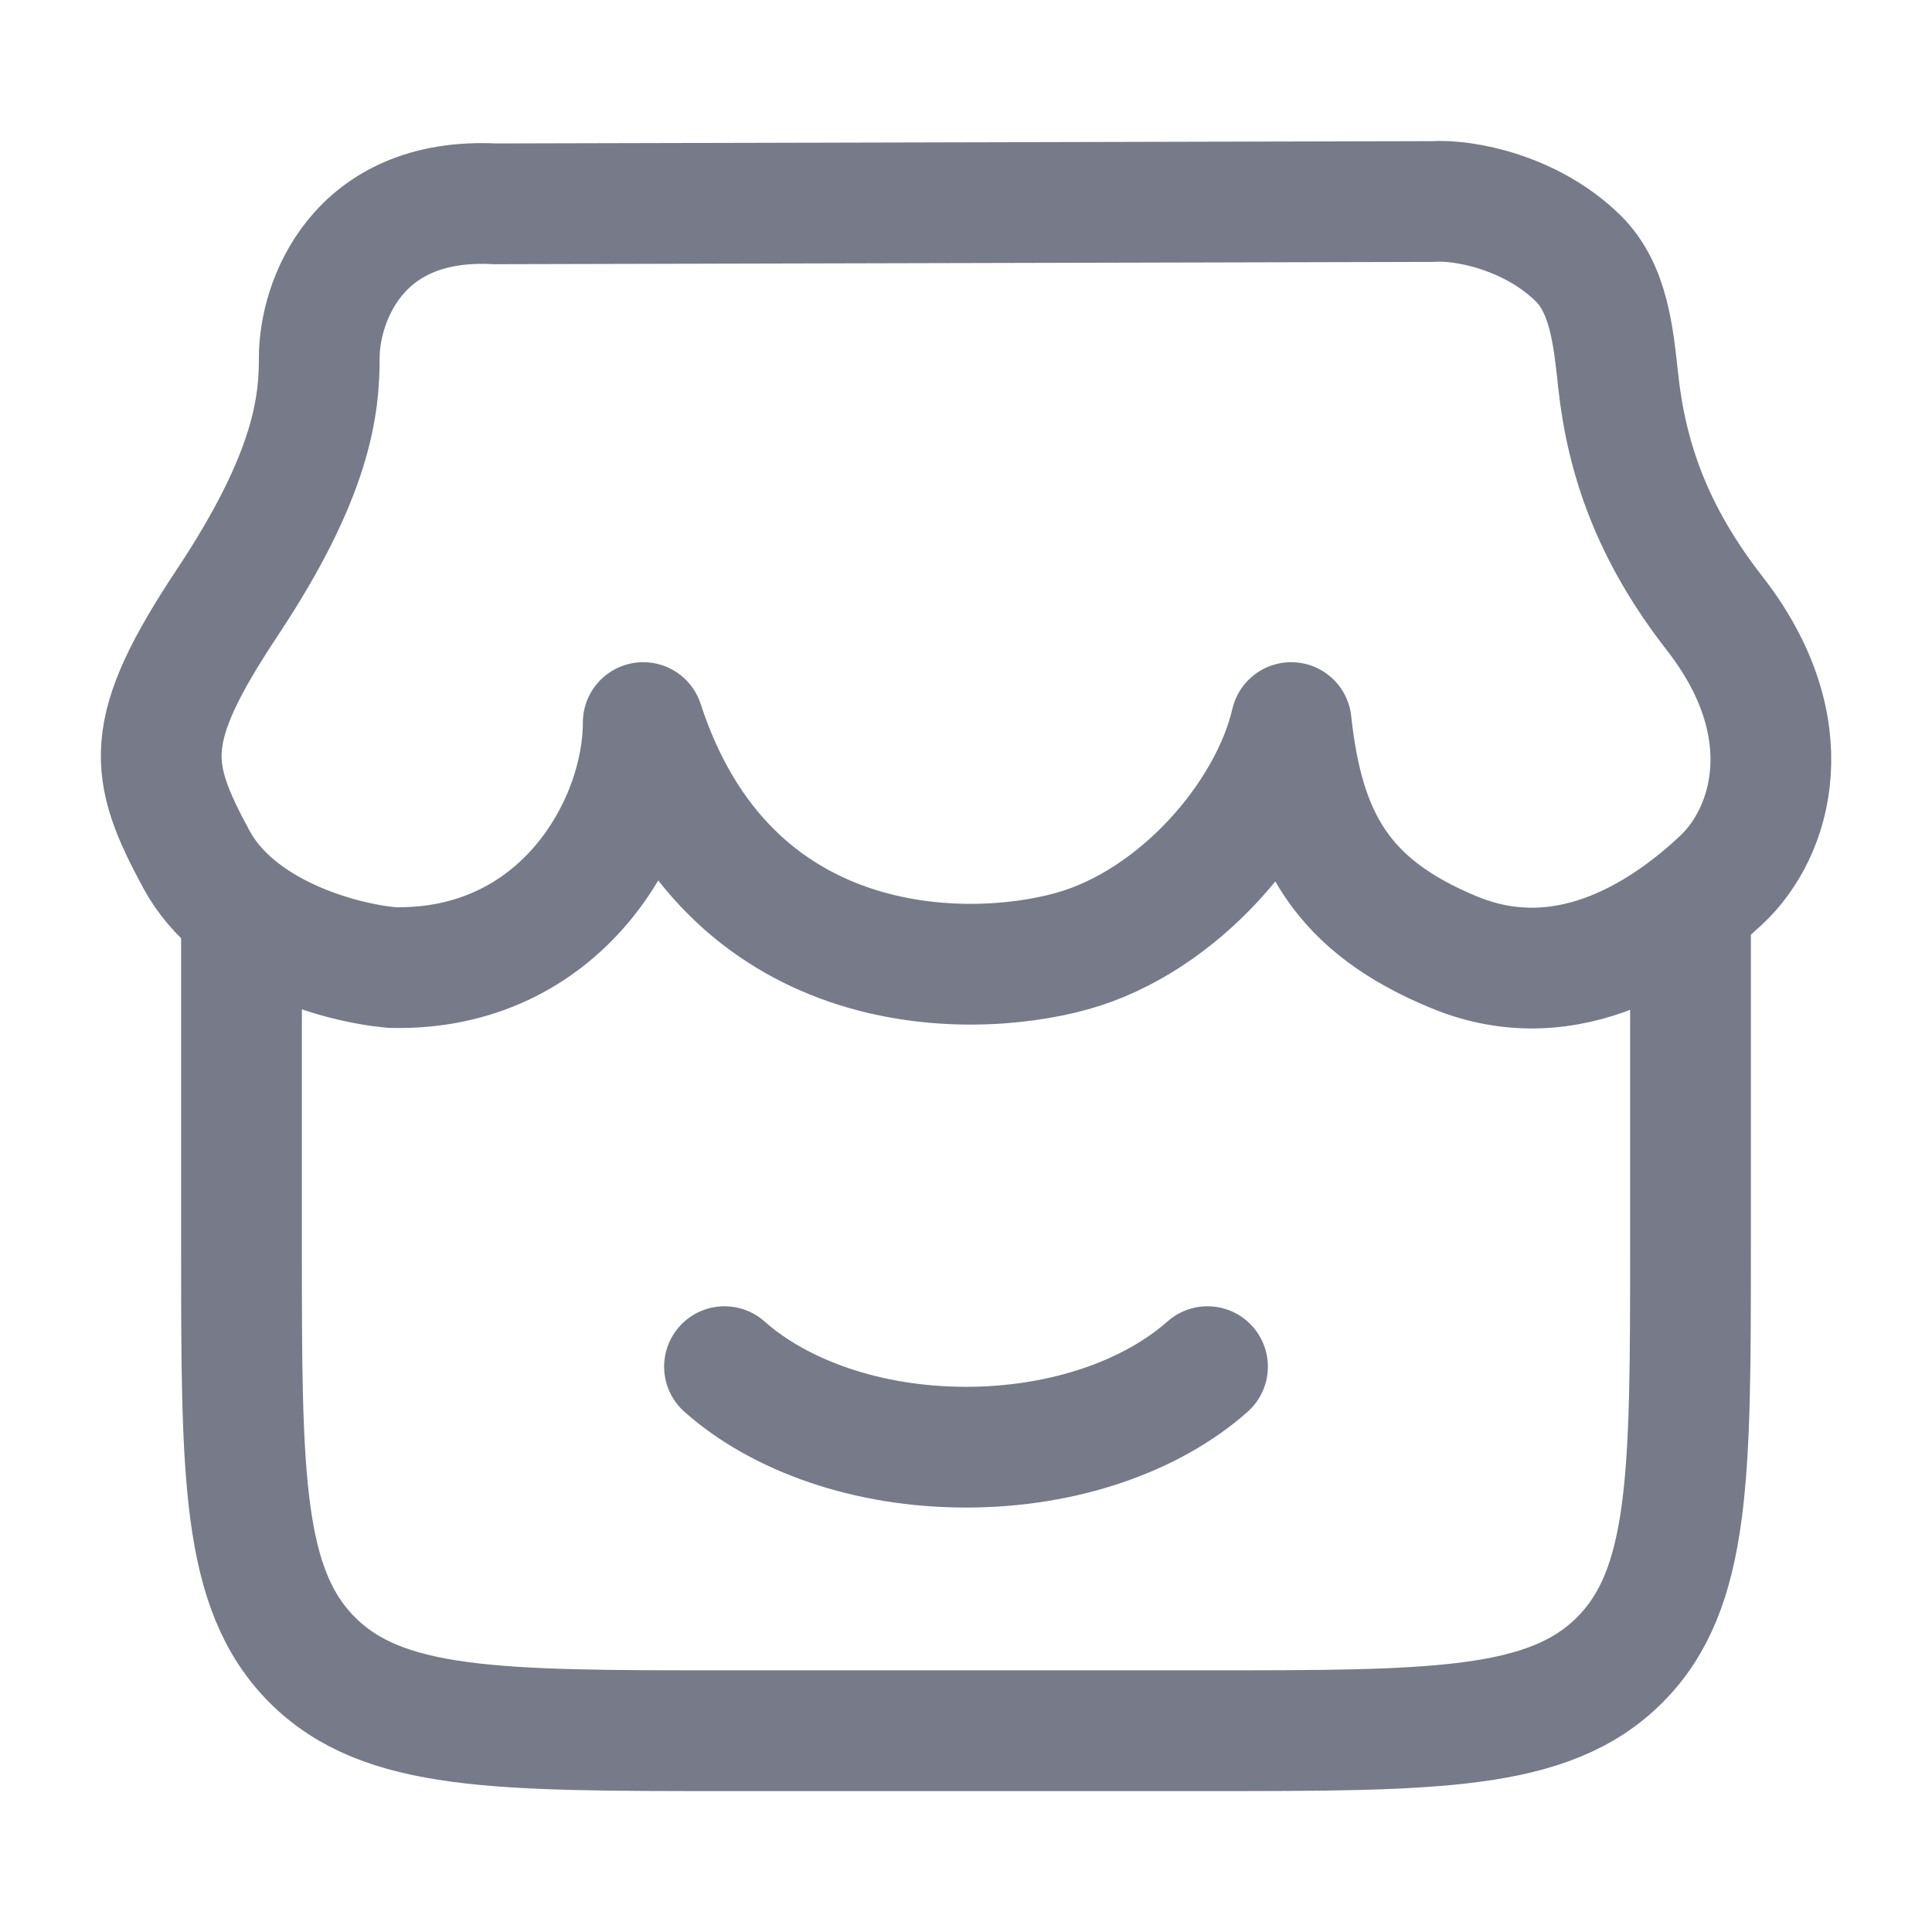 <svg xmlns="http://www.w3.org/2000/svg" fill="none" viewBox="0 0 16 16" height="16" width="16">
<path stroke="#777A88" d="M2 7.325V10.328C2 12.216 2 13.16 2.586 13.747C3.172 14.333 4.114 14.333 6 14.333H10C11.886 14.333 12.828 14.333 13.414 13.747C14 13.16 14 12.216 14 10.328V7.325"></path>
<path stroke-linecap="round" stroke="#777A88" d="M10 11.318C9.544 11.723 8.818 11.985 8 11.985C7.182 11.985 6.456 11.723 6 11.318"></path>
<path stroke-linejoin="round" stroke-linecap="round" stroke="#777A88" d="M11.864 1.669L4.1 1.688C2.941 1.628 2.644 2.522 2.644 2.958C2.644 3.349 2.594 3.919 1.883 4.989C1.173 6.059 1.227 6.377 1.627 7.118C1.96 7.733 2.805 7.973 3.246 8.013C4.646 8.045 5.327 6.835 5.327 5.984C6.022 8.122 7.997 8.122 8.877 7.877C9.759 7.632 10.514 6.755 10.693 5.984C10.797 6.943 11.112 7.503 12.044 7.887C13.01 8.286 13.84 7.677 14.257 7.286C14.673 6.896 14.941 6.029 14.198 5.077C13.686 4.42 13.472 3.801 13.402 3.16C13.361 2.788 13.326 2.389 13.065 2.135C12.683 1.763 12.136 1.651 11.864 1.669Z"></path>
</svg>

